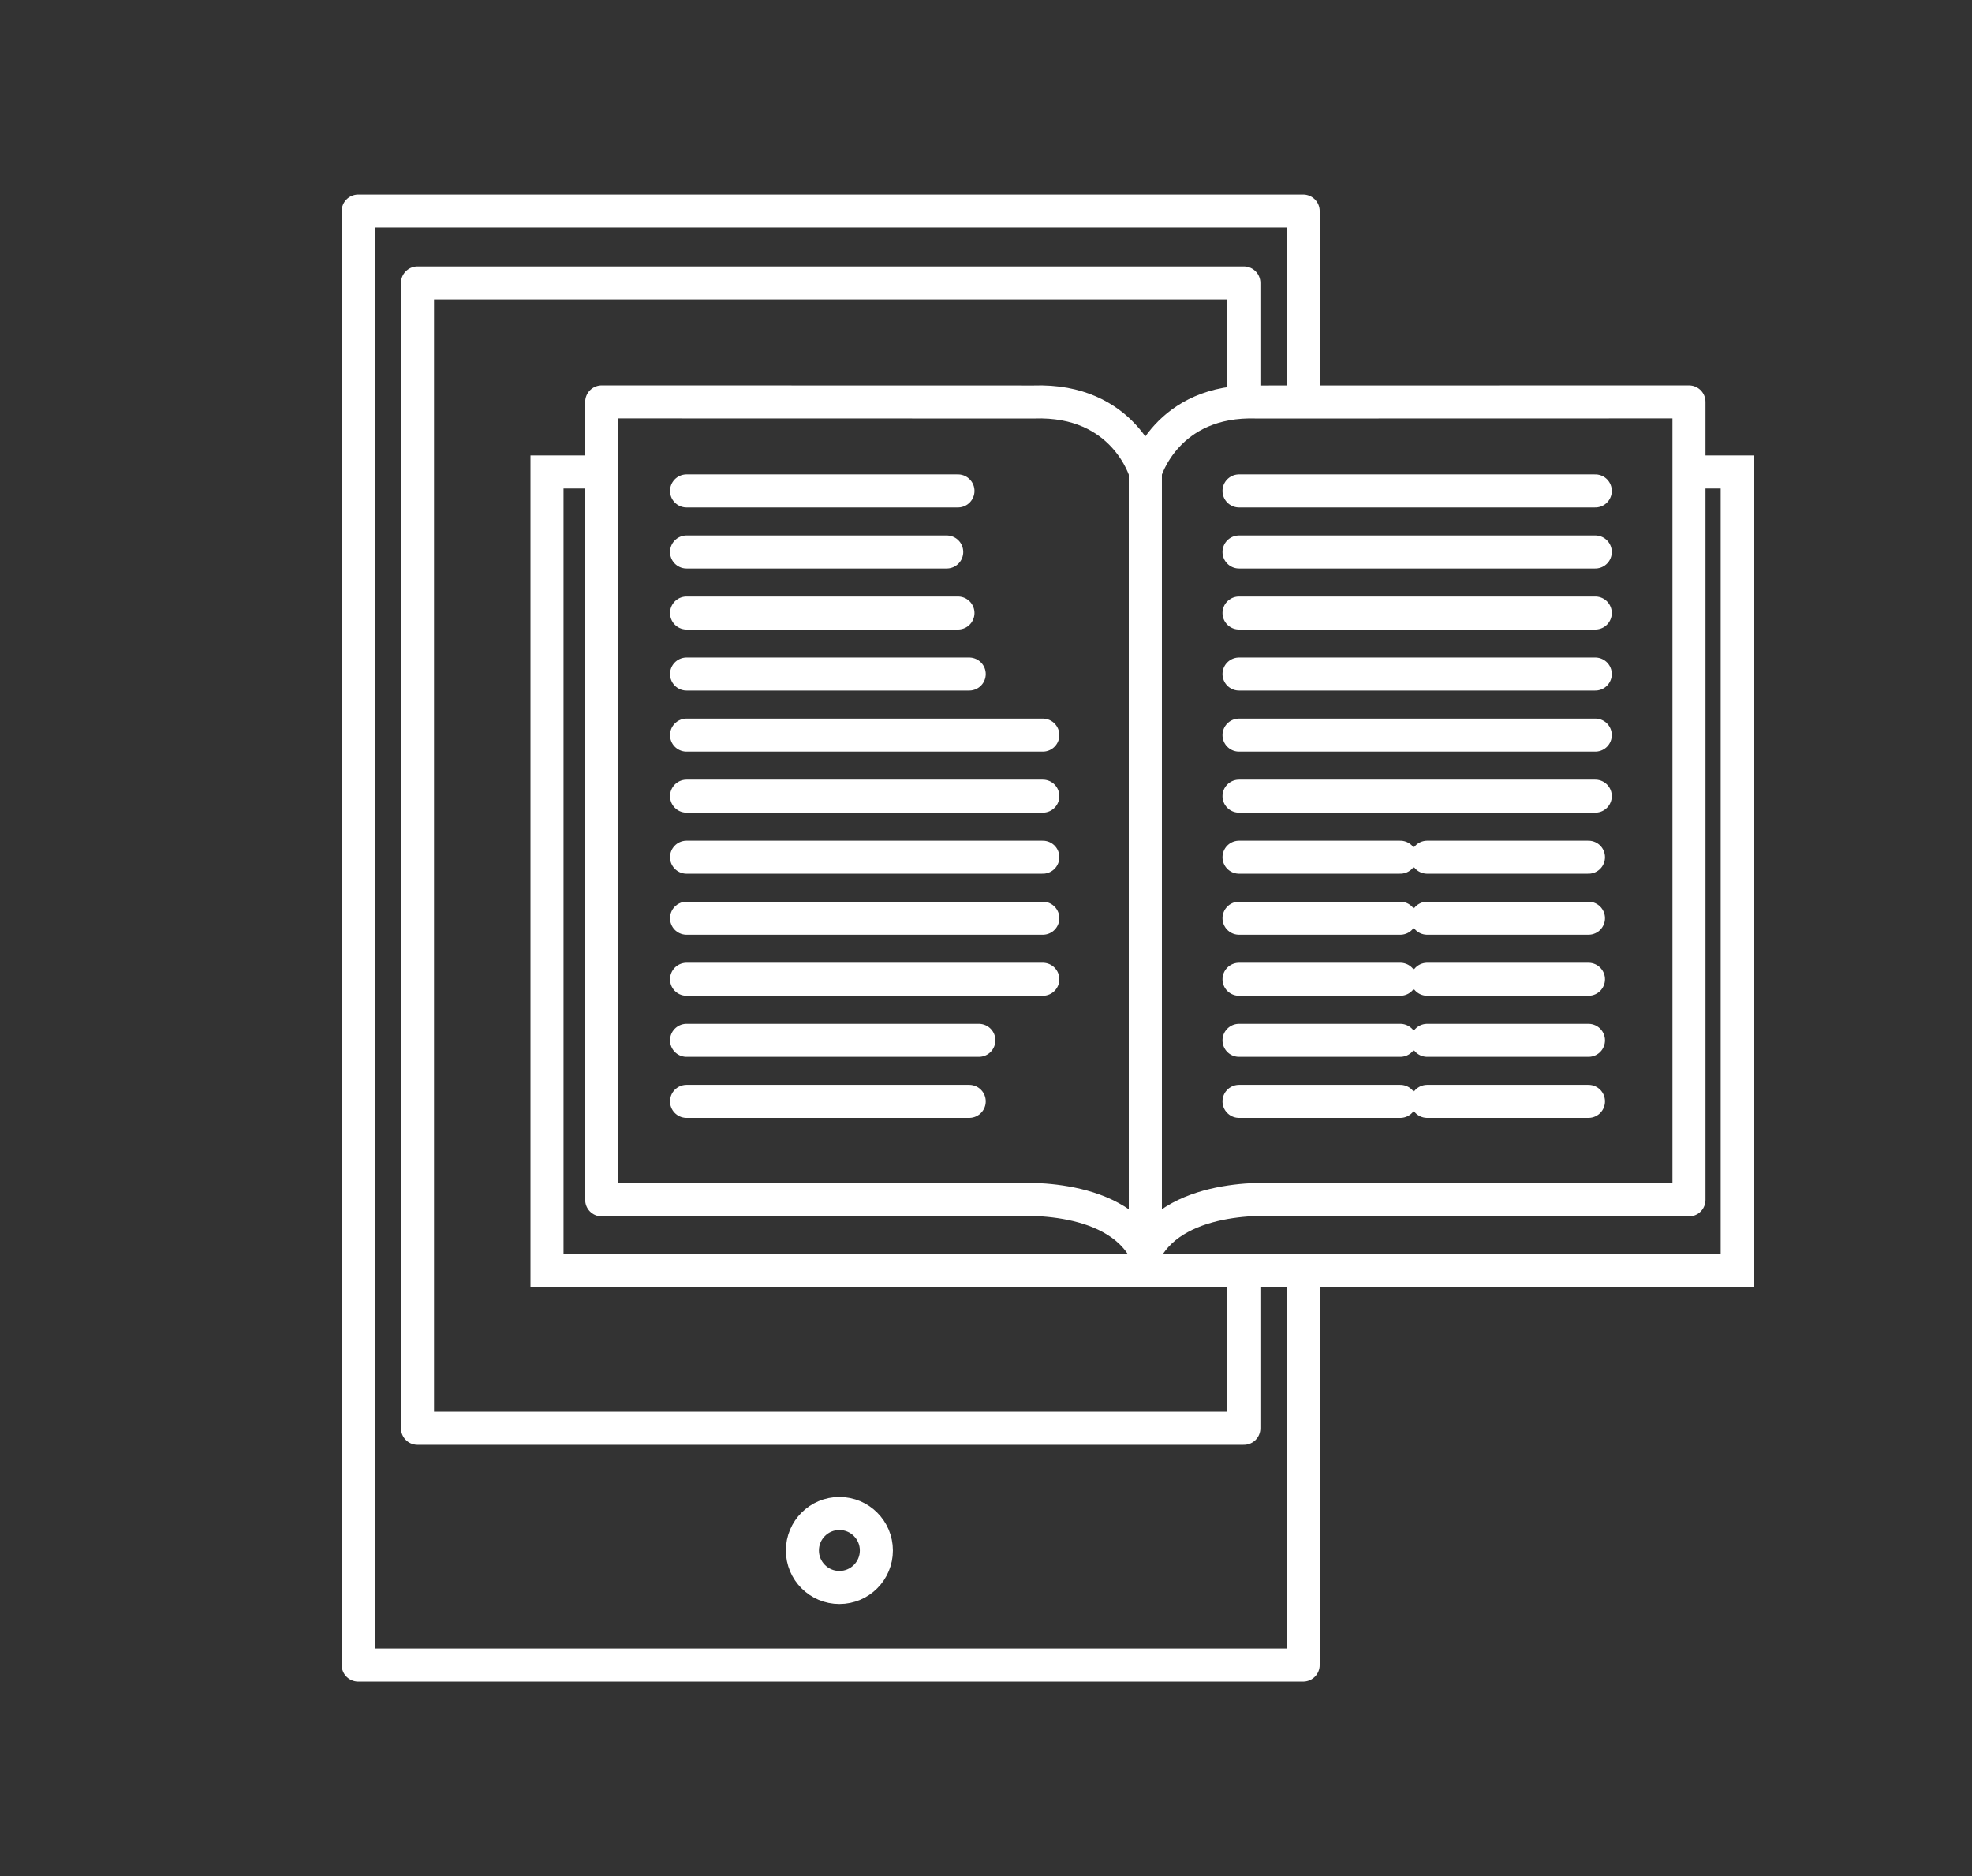 <?xml version="1.0" encoding="utf-8"?>
<!-- Generator: Adobe Illustrator 16.0.0, SVG Export Plug-In . SVG Version: 6.00 Build 0)  -->
<!DOCTYPE svg PUBLIC "-//W3C//DTD SVG 1.1//EN" "http://www.w3.org/Graphics/SVG/1.1/DTD/svg11.dtd">
<svg version="1.1" id="Layer_1" xmlns="http://www.w3.org/2000/svg" xmlns:xlink="http://www.w3.org/1999/xlink" x="0px" y="0px"
	 width="119.332px" height="113.514px" viewBox="314.25 150.5 119.332 113.514"
	 enable-background="new 314.25 150.5 119.332 113.514" xml:space="preserve">
<rect x="314.25" y="150.5" width="119.332" height="113.514" fill="#333333" stroke="none"/>
<g>
	
		<path style="stroke-width: 2;"  fill-rule="evenodd" clip-rule="evenodd" fill="none" stroke="#ffffff" stroke-linecap="round" stroke-linejoin="round" stroke-miterlimit="10" d="
		M393.108,227.113"/>
	
		<path style="stroke-width: 2;"  fill-rule="evenodd" clip-rule="evenodd" fill="none" stroke="#ffffff" stroke-linecap="round" stroke-linejoin="round" stroke-miterlimit="10" d="
		M393.108,174.554V163.27h-57.181v87.974h57.181v-23.861"/>
	
		<path style="stroke-width: 2;"  fill-rule="evenodd" clip-rule="evenodd" fill="none" stroke="#ffffff" stroke-linecap="round" stroke-linejoin="round" stroke-miterlimit="10" d="
		M393.108,174.554"/>
	
		<path style="stroke-width: 2;"  fill-rule="evenodd" clip-rule="evenodd" fill="none" stroke="#ffffff" stroke-linecap="round" stroke-linejoin="round" stroke-miterlimit="10" d="
		M389.52,227.113"/>
	
		<path style="stroke-width: 2;"  fill-rule="evenodd" clip-rule="evenodd" fill="none" stroke="#ffffff" stroke-linecap="round" stroke-linejoin="round" stroke-miterlimit="10" d="
		M389.52,174.554v-6.934h-50.005v69.3h50.005v-9.538"/>
	<g>
		
			<path style="stroke-width: 2;"  fill-rule="evenodd" clip-rule="evenodd" fill="none" stroke="#ffffff" stroke-linecap="round" stroke-linejoin="round" stroke-miterlimit="10" d="
			M383.558,179.058c0,0,1.264-4.43,6.764-4.234l26.133-0.006v48.281h-24.721c0,0-6.229-0.584-8.176,3.115V179.058z"/>
		<path style="stroke-width: 2;"  fill-rule="evenodd" clip-rule="evenodd" fill="none" stroke="#ffffff" stroke-miterlimit="10" d="M416.65,179.058"/>
		<g>
			
				<path style="stroke-width: 2;"  fill-rule="evenodd" clip-rule="evenodd" fill="none" stroke="#ffffff" stroke-linecap="round" stroke-linejoin="round" stroke-miterlimit="10" d="
				M383.558,179.058c0,0-1.264-4.43-6.764-4.234l-26.133-0.006v48.281h24.721c0,0,6.229-0.584,8.176,3.115V179.058z"/>
			<path style="stroke-width: 2;"  fill-rule="evenodd" clip-rule="evenodd" fill="none" stroke="#ffffff" stroke-miterlimit="10" d="M350.077,179.058h-2.726
				v48.324h72.023v-48.324h-2.725"/>
		</g>
	</g>
	
		<circle style="stroke-width: 2;"  fill-rule="evenodd" clip-rule="evenodd" fill="none" stroke="#ffffff" stroke-linecap="round" stroke-linejoin="round" stroke-miterlimit="10" cx="365.044" cy="244.313" r="2.238"/>
	
		<line style="stroke-width: 2;"  fill-rule="evenodd" clip-rule="evenodd" fill="none" stroke="#ffffff" stroke-linecap="round" stroke-linejoin="round" stroke-miterlimit="10" x1="355.795" y1="180.204" x2="372.219" y2="180.204"/>
	
		<line style="stroke-width: 2;"  fill-rule="evenodd" clip-rule="evenodd" fill="none" stroke="#ffffff" stroke-linecap="round" stroke-linejoin="round" stroke-miterlimit="10" x1="355.795" y1="183.898" x2="371.539" y2="183.898"/>
	
		<line style="stroke-width: 2;"  fill-rule="evenodd" clip-rule="evenodd" fill="none" stroke="#ffffff" stroke-linecap="round" stroke-linejoin="round" stroke-miterlimit="10" x1="355.795" y1="187.591" x2="372.219" y2="187.591"/>
	
		<line style="stroke-width: 2;"  fill-rule="evenodd" clip-rule="evenodd" fill="none" stroke="#ffffff" stroke-linecap="round" stroke-linejoin="round" stroke-miterlimit="10" x1="355.795" y1="191.284" x2="372.9" y2="191.284"/>
	
		<line style="stroke-width: 2;"  fill-rule="evenodd" clip-rule="evenodd" fill="none" stroke="#ffffff" stroke-linecap="round" stroke-linejoin="round" stroke-miterlimit="10" x1="355.795" y1="194.978" x2="377.354" y2="194.978"/>
	
		<line style="stroke-width: 2;"  fill-rule="evenodd" clip-rule="evenodd" fill="none" stroke="#ffffff" stroke-linecap="round" stroke-linejoin="round" stroke-miterlimit="10" x1="355.795" y1="198.671" x2="377.354" y2="198.671"/>
	
		<line style="stroke-width: 2;"  fill-rule="evenodd" clip-rule="evenodd" fill="none" stroke="#ffffff" stroke-linecap="round" stroke-linejoin="round" stroke-miterlimit="10" x1="355.795" y1="202.365" x2="377.354" y2="202.365"/>
	
		<line style="stroke-width: 2;"  fill-rule="evenodd" clip-rule="evenodd" fill="none" stroke="#ffffff" stroke-linecap="round" stroke-linejoin="round" stroke-miterlimit="10" x1="355.795" y1="206.057" x2="377.354" y2="206.057"/>
	
		<line style="stroke-width: 2;"  fill-rule="evenodd" clip-rule="evenodd" fill="none" stroke="#ffffff" stroke-linecap="round" stroke-linejoin="round" stroke-miterlimit="10" x1="355.795" y1="209.75" x2="377.354" y2="209.75"/>
	
		<line style="stroke-width: 2;"  fill-rule="evenodd" clip-rule="evenodd" fill="none" stroke="#ffffff" stroke-linecap="round" stroke-linejoin="round" stroke-miterlimit="10" x1="355.795" y1="213.444" x2="373.484" y2="213.444"/>
	
		<line style="stroke-width: 2;"  fill-rule="evenodd" clip-rule="evenodd" fill="none" stroke="#ffffff" stroke-linecap="round" stroke-linejoin="round" stroke-miterlimit="10" x1="355.795" y1="217.137" x2="372.9" y2="217.137"/>
	
		<line style="stroke-width: 2;"  fill-rule="evenodd" clip-rule="evenodd" fill="none" stroke="#ffffff" stroke-linecap="round" stroke-linejoin="round" stroke-miterlimit="10" x1="389.227" y1="180.204" x2="410.786" y2="180.204"/>
	
		<line style="stroke-width: 2;"  fill-rule="evenodd" clip-rule="evenodd" fill="none" stroke="#ffffff" stroke-linecap="round" stroke-linejoin="round" stroke-miterlimit="10" x1="389.227" y1="183.898" x2="410.786" y2="183.898"/>
	
		<line style="stroke-width: 2;"  fill-rule="evenodd" clip-rule="evenodd" fill="none" stroke="#ffffff" stroke-linecap="round" stroke-linejoin="round" stroke-miterlimit="10" x1="389.227" y1="187.591" x2="410.786" y2="187.591"/>
	
		<line style="stroke-width: 2;"  fill-rule="evenodd" clip-rule="evenodd" fill="none" stroke="#ffffff" stroke-linecap="round" stroke-linejoin="round" stroke-miterlimit="10" x1="389.227" y1="191.284" x2="410.786" y2="191.284"/>
	
		<line style="stroke-width: 2;"  fill-rule="evenodd" clip-rule="evenodd" fill="none" stroke="#ffffff" stroke-linecap="round" stroke-linejoin="round" stroke-miterlimit="10" x1="389.227" y1="194.978" x2="410.786" y2="194.978"/>
	
		<line style="stroke-width: 2;"  fill-rule="evenodd" clip-rule="evenodd" fill="none" stroke="#ffffff" stroke-linecap="round" stroke-linejoin="round" stroke-miterlimit="10" x1="389.227" y1="198.671" x2="410.786" y2="198.671"/>
	
		<line style="stroke-width: 2;"  fill-rule="evenodd" clip-rule="evenodd" fill="none" stroke="#ffffff" stroke-linecap="round" stroke-linejoin="round" stroke-miterlimit="10" x1="389.227" y1="217.137" x2="398.986" y2="217.137"/>
	
		<line style="stroke-width: 2;"  fill-rule="evenodd" clip-rule="evenodd" fill="none" stroke="#ffffff" stroke-linecap="round" stroke-linejoin="round" stroke-miterlimit="10" x1="400.614" y1="217.137" x2="410.374" y2="217.137"/>
	
		<line style="stroke-width: 2;"  fill-rule="evenodd" clip-rule="evenodd" fill="none" stroke="#ffffff" stroke-linecap="round" stroke-linejoin="round" stroke-miterlimit="10" x1="389.227" y1="213.444" x2="398.986" y2="213.444"/>
	
		<line style="stroke-width: 2;"  fill-rule="evenodd" clip-rule="evenodd" fill="none" stroke="#ffffff" stroke-linecap="round" stroke-linejoin="round" stroke-miterlimit="10" x1="400.614" y1="213.444" x2="410.374" y2="213.444"/>
	
		<line style="stroke-width: 2;"  fill-rule="evenodd" clip-rule="evenodd" fill="none" stroke="#ffffff" stroke-linecap="round" stroke-linejoin="round" stroke-miterlimit="10" x1="389.227" y1="209.75" x2="398.986" y2="209.75"/>
	
		<line style="stroke-width: 2;"  fill-rule="evenodd" clip-rule="evenodd" fill="none" stroke="#ffffff" stroke-linecap="round" stroke-linejoin="round" stroke-miterlimit="10" x1="400.614" y1="209.75" x2="410.374" y2="209.75"/>
	
		<line style="stroke-width: 2;"  fill-rule="evenodd" clip-rule="evenodd" fill="none" stroke="#ffffff" stroke-linecap="round" stroke-linejoin="round" stroke-miterlimit="10" x1="389.227" y1="206.057" x2="398.986" y2="206.057"/>
	
		<line style="stroke-width: 2;"  fill-rule="evenodd" clip-rule="evenodd" fill="none" stroke="#ffffff" stroke-linecap="round" stroke-linejoin="round" stroke-miterlimit="10" x1="400.614" y1="206.057" x2="410.374" y2="206.057"/>
	
		<line style="stroke-width: 2;"  fill-rule="evenodd" clip-rule="evenodd" fill="none" stroke="#ffffff" stroke-linecap="round" stroke-linejoin="round" stroke-miterlimit="10" x1="389.227" y1="202.365" x2="398.986" y2="202.365"/>
	
		<line style="stroke-width: 2;"  fill-rule="evenodd" clip-rule="evenodd" fill="none" stroke="#ffffff" stroke-linecap="round" stroke-linejoin="round" stroke-miterlimit="10" x1="400.614" y1="202.365" x2="410.374" y2="202.365"/>
</g>
</svg>
